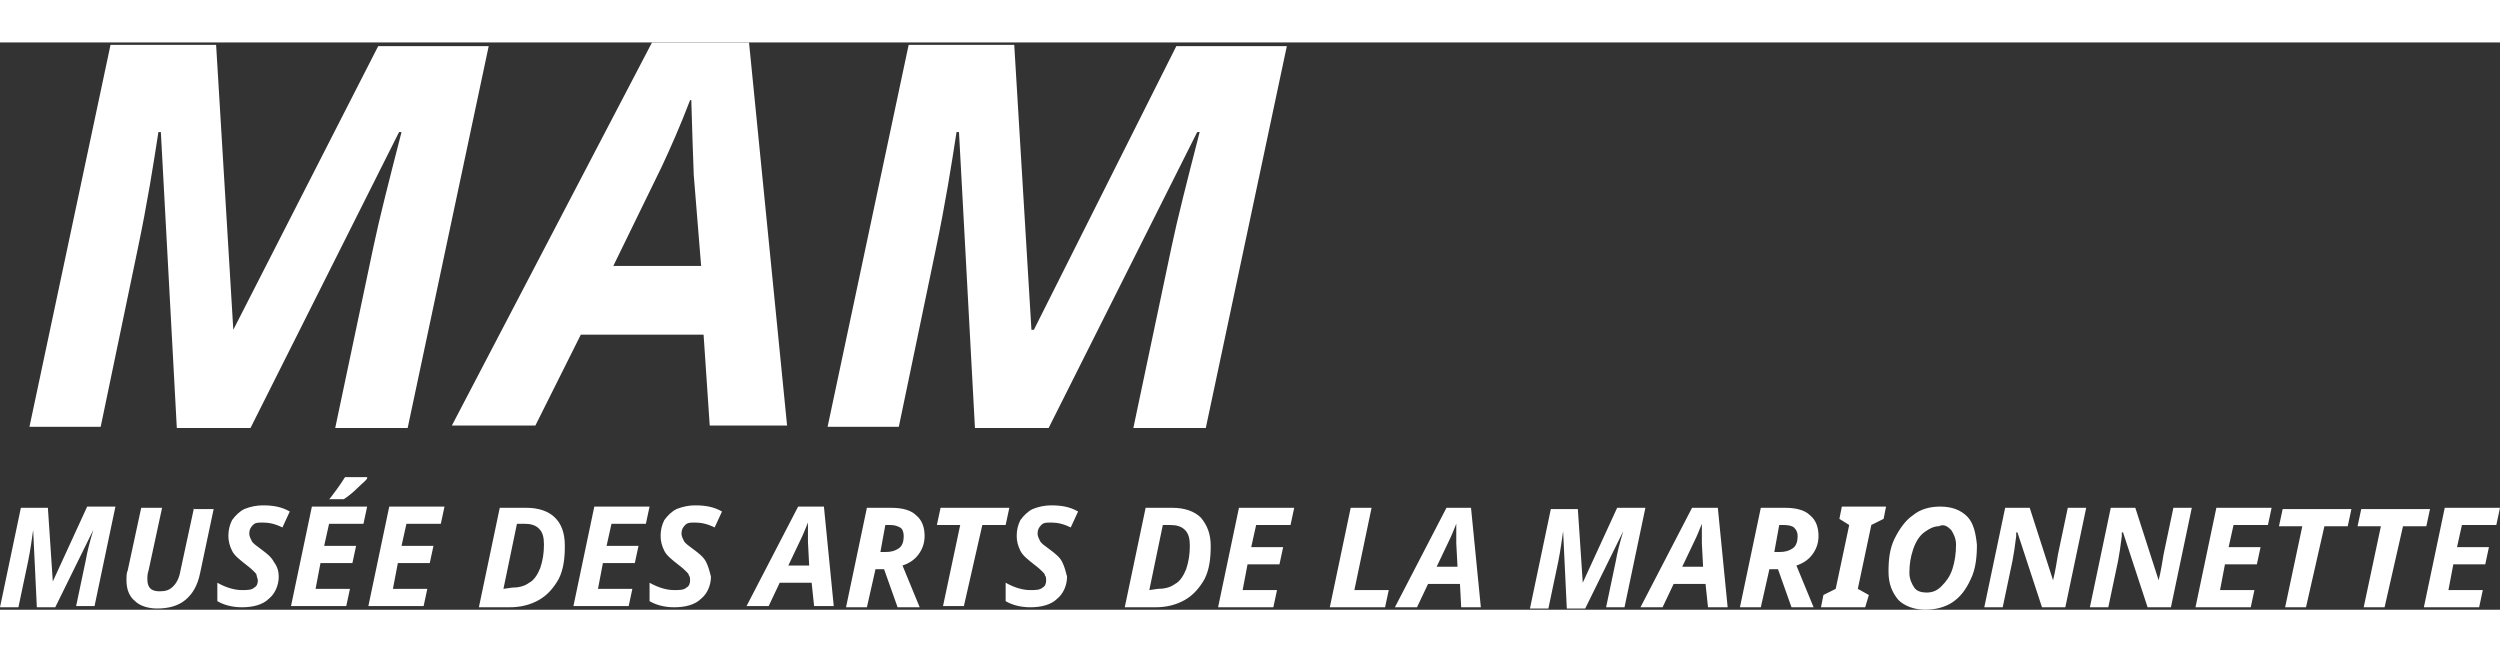 <?xml version="1.0" encoding="utf-8"?>
<!-- Generator: Adobe Illustrator 24.2.1, SVG Export Plug-In . SVG Version: 6.00 Build 0)  -->
<svg version="1.1" width="230px" height="60px" id="Calque_1" xmlns="http://www.w3.org/2000/svg" xmlns:xlink="http://www.w3.org/1999/xlink" x="0px" y="0px"
	 viewBox="0 0 203.6 46.2" style="enable-background:new 0 0 203.6 46.2;" xml:space="preserve">
<rect x="0" y="0" width="203.6" height="46.2" fill="#333333" stroke="none"/>
<style type="text/css">
	.st0{fill:#FFFFFF;}
</style>
<g>
	<g>
		<path class="st0" d="M202.2,44.6h-2.8l0.4-2.1h2.6l0.3-1.4h-2.6l0.4-1.8h2.8l0.3-1.4h-4.5l-1.7,8.1h4.5L202.2,44.6z M195.7,39.4
			h1.9l0.3-1.4h-5.6l-0.3,1.4h1.9l-1.4,6.6h1.7L195.7,39.4z M189.3,39.4h1.9l0.3-1.4h-5.6l-0.3,1.4h1.9l-1.4,6.6h1.7L189.3,39.4z
			 M183.6,44.6h-2.8l0.4-2.1h2.6l0.3-1.4h-2.6l0.4-1.8h2.8l0.3-1.4h-4.5l-1.7,8.1h4.5L183.6,44.6z M178.5,37.9H177l-0.8,3.8
			c-0.1,0.6-0.2,1.3-0.4,2.1l0,0l-1.9-5.9h-2l-1.7,8.1h1.5l0.8-3.8c0.1-0.5,0.2-1.2,0.3-2v-0.3h0.1l2,6.1h1.9L178.5,37.9z
			 M169.9,37.9h-1.5l-0.8,3.8c-0.1,0.6-0.2,1.3-0.4,2.1l0,0l-1.9-5.9h-2l-1.7,8.1h1.5l0.8-3.8c0.1-0.5,0.2-1.2,0.3-2v-0.3h0.1l2,6.1
			h1.9L169.9,37.9z M158.9,39.7c0.2,0.3,0.4,0.7,0.4,1.2c0,0.7-0.1,1.4-0.3,2c-0.2,0.6-0.5,1-0.9,1.4c-0.4,0.4-0.8,0.5-1.2,0.5
			s-0.8-0.1-1-0.4s-0.4-0.7-0.4-1.2c0-0.7,0.1-1.3,0.3-1.9c0.2-0.6,0.5-1.1,0.9-1.4c0.4-0.3,0.8-0.5,1.2-0.5
			C158.3,39.2,158.6,39.4,158.9,39.7 M160.2,38.6c-0.5-0.5-1.2-0.8-2.2-0.8c-0.8,0-1.6,0.2-2.2,0.7c-0.6,0.4-1.1,1.1-1.5,1.9
			c-0.4,0.8-0.5,1.7-0.5,2.7s0.3,1.7,0.8,2.3c0.5,0.5,1.3,0.8,2.2,0.8c0.8,0,1.6-0.2,2.2-0.6c0.6-0.4,1.1-1,1.5-1.9
			c0.4-0.8,0.5-1.8,0.5-2.8C160.9,39.9,160.7,39.1,160.2,38.6 M152.2,45l-0.9-0.5l1.1-5.2l1-0.5l0.2-1H150l-0.2,1l0.8,0.5l-1.1,5.2
			l-1,0.5l-0.2,1h3.6L152.2,45z M144.8,42.9l1.1,3.1h1.8l-1.4-3.4c0.6-0.2,1-0.5,1.3-0.9s0.5-0.9,0.5-1.5c0-0.7-0.2-1.3-0.7-1.7
			c-0.4-0.4-1.1-0.6-2-0.6h-2l-1.7,8.1h1.7l0.7-3.1H144.8z M144.9,39.3h0.4c0.4,0,0.7,0.1,0.8,0.2c0.2,0.2,0.3,0.4,0.3,0.7
			c0,0.4-0.1,0.8-0.4,1s-0.6,0.3-1.1,0.3h-0.4L144.9,39.3z M137,42.7l1-2.1c0.2-0.4,0.4-0.9,0.6-1.4l0,0v0.9v0.7l0.1,1.9H137z
			 M139.1,46h1.6l-0.8-8.1h-2.1l-4.2,8.1h1.8l0.9-1.9h2.6L139.1,46z M128.9,44l-0.4-6h-2.2l-1.7,8.1h1.5l0.8-3.8
			c0.2-1,0.3-1.8,0.4-2.5l0,0l0.3,6.3h1.5l3.1-6.3l0,0c-0.3,1-0.5,1.8-0.6,2.4l-0.8,3.8h1.5l1.7-8.1h-2.3L128.9,44L128.9,44z
			 M117,42.7l1-2.1c0.2-0.4,0.4-0.9,0.6-1.4l0,0v0.9v0.7l0.1,1.9H117z M119,46h1.6l-0.8-8.1h-2l-4.2,8.1h1.8l0.9-1.9h2.6L119,46z
			 M112.8,46l0.3-1.4h-2.8l1.4-6.7H110l-1.7,8.1H112.8z M104,44.6h-2.8l0.4-2.1h2.6l0.3-1.4h-2.6l0.4-1.8h2.8l0.3-1.4h-4.5L99.2,46
			h4.5L104,44.6z M93.6,44.6l1.1-5.3h0.6c0.5,0,0.9,0.1,1.2,0.4c0.3,0.3,0.4,0.7,0.4,1.3c0,0.7-0.1,1.3-0.3,1.9
			c-0.2,0.5-0.5,1-0.9,1.2c-0.4,0.3-0.9,0.4-1.4,0.4L93.6,44.6L93.6,44.6z M97.8,38.7c-0.5-0.5-1.3-0.8-2.3-0.8h-2.2L91.6,46h2.5
			c0.9,0,1.7-0.2,2.4-0.6c0.7-0.4,1.2-1,1.6-1.7c0.4-0.8,0.5-1.7,0.5-2.7S98.3,39.3,97.8,38.7"/>
		<path class="st0" d="M86.5,42.3c-0.2-0.4-0.6-0.7-1-1s-0.7-0.5-0.8-0.7s-0.2-0.4-0.2-0.6c0-0.3,0.1-0.5,0.3-0.7s0.4-0.2,0.8-0.2
			c0.5,0,1,0.1,1.6,0.4l0.6-1.3c-0.7-0.4-1.4-0.5-2.2-0.5c-0.5,0-1,0.1-1.5,0.3c-0.4,0.2-0.7,0.5-1,0.9c-0.2,0.4-0.3,0.8-0.3,1.3
			c0,0.4,0.1,0.8,0.3,1.2c0.2,0.4,0.6,0.7,1.1,1.1c0.4,0.3,0.6,0.5,0.7,0.6c0.1,0.1,0.2,0.2,0.2,0.3c0.1,0.1,0.1,0.3,0.1,0.4
			c0,0.3-0.1,0.5-0.3,0.6c-0.2,0.2-0.6,0.2-1,0.2c-0.6,0-1.3-0.2-2-0.6v1.5c0.5,0.3,1.2,0.5,2,0.5c0.9,0,1.7-0.2,2.2-0.7
			c0.5-0.4,0.8-1.1,0.8-1.8C86.8,43.1,86.7,42.7,86.5,42.3 M80,39.3h1.9l0.3-1.4h-5.6l-0.3,1.4h1.9l-1.4,6.6h1.7L80,39.3z M72,42.9
			l1.1,3.1h1.8l-1.4-3.4c0.6-0.2,1-0.5,1.3-0.9s0.5-0.9,0.5-1.5c0-0.7-0.2-1.3-0.7-1.7c-0.4-0.4-1.1-0.6-2-0.6h-2L68.9,46h1.7
			l0.7-3.1H72z M72.1,39.3h0.4c0.4,0,0.6,0.1,0.8,0.2s0.3,0.4,0.3,0.7c0,0.4-0.1,0.8-0.4,1s-0.6,0.3-1.1,0.3h-0.4L72.1,39.3z
			 M64.2,42.6l1-2.1c0.2-0.4,0.4-0.9,0.6-1.4l0,0V40v0.7l0.1,1.9H64.2z M66.3,45.9h1.6l-0.8-8.1H65l-4.2,8.1h1.8l0.9-1.9h2.6
			L66.3,45.9z M57.5,42.3c-0.2-0.4-0.6-0.7-1-1s-0.7-0.5-0.8-0.7s-0.2-0.4-0.2-0.6c0-0.3,0.1-0.5,0.3-0.7s0.4-0.2,0.8-0.2
			c0.5,0,1,0.1,1.6,0.4l0.6-1.3c-0.7-0.4-1.4-0.5-2.2-0.5c-0.5,0-1,0.1-1.5,0.3c-0.4,0.2-0.7,0.5-1,0.9c-0.2,0.4-0.3,0.8-0.3,1.3
			c0,0.4,0.1,0.8,0.3,1.2c0.2,0.4,0.6,0.7,1.1,1.1c0.4,0.3,0.6,0.5,0.7,0.6s0.2,0.2,0.2,0.3c0.1,0.1,0.1,0.3,0.1,0.4
			c0,0.3-0.1,0.5-0.3,0.6c-0.2,0.2-0.6,0.2-1,0.2c-0.6,0-1.3-0.2-2-0.6v1.5c0.5,0.3,1.2,0.5,2,0.5c0.9,0,1.7-0.2,2.2-0.7
			c0.5-0.4,0.8-1.1,0.8-1.8C57.8,43.1,57.7,42.7,57.5,42.3 M51.5,44.5h-2.8l0.4-2.1h2.6L52,41h-2.6l0.4-1.8h2.8l0.3-1.4h-4.5
			l-1.7,8.1h4.5L51.5,44.5z M41,44.5l1.1-5.3h0.6c0.5,0,0.9,0.1,1.2,0.4s0.4,0.7,0.4,1.3c0,0.7-0.1,1.3-0.3,1.9
			c-0.2,0.5-0.5,1-0.9,1.2c-0.4,0.3-0.9,0.4-1.4,0.4L41,44.5L41,44.5z M45.2,38.7c-0.5-0.5-1.3-0.8-2.3-0.8h-2.2L39,46h2.5
			c0.9,0,1.7-0.2,2.4-0.6s1.2-1,1.6-1.7C45.9,42.9,46,42,46,41C46,39.9,45.7,39.2,45.2,38.7 M34.8,44.5H32l0.4-2.1H35l0.3-1.4h-2.6
			l0.4-1.8h2.8l0.3-1.4h-4.5L30,45.9h4.5L34.8,44.5z M26.8,37.2H28c0.3-0.2,0.7-0.5,1.1-0.9s0.7-0.6,0.8-0.8v-0.1h-1.8
			c-0.5,0.8-0.9,1.3-1.2,1.7L26.8,37.2L26.8,37.2z M28.5,44.5h-2.8l0.4-2.1h2.6L29,41h-2.6l0.4-1.8h2.8l0.3-1.4h-4.5l-1.7,8.1h4.5
			L28.5,44.5z M22.3,42.3c-0.2-0.4-0.6-0.7-1-1s-0.7-0.5-0.8-0.7c-0.1-0.2-0.2-0.4-0.2-0.6c0-0.3,0.1-0.5,0.3-0.7
			c0.2-0.2,0.4-0.2,0.8-0.2c0.5,0,1,0.1,1.6,0.4l0.6-1.3c-0.7-0.4-1.4-0.5-2.2-0.5c-0.5,0-1,0.1-1.5,0.3c-0.4,0.2-0.7,0.5-1,0.9
			c-0.2,0.4-0.3,0.8-0.3,1.3c0,0.4,0.1,0.8,0.3,1.2c0.2,0.4,0.6,0.7,1.1,1.1c0.4,0.3,0.6,0.5,0.7,0.6s0.2,0.2,0.2,0.3
			c0,0.1,0.1,0.3,0.1,0.4c0,0.3-0.1,0.5-0.3,0.6c-0.2,0.2-0.6,0.2-1,0.2c-0.6,0-1.3-0.2-2-0.6v1.5c0.5,0.3,1.2,0.5,2,0.5
			c0.9,0,1.7-0.2,2.2-0.7c0.5-0.4,0.8-1.1,0.8-1.8C22.7,43.1,22.6,42.7,22.3,42.3 M15.8,37.9L14.7,43c-0.1,0.6-0.3,1-0.6,1.3
			s-0.6,0.4-1.1,0.4c-0.7,0-1-0.3-1-1c0-0.2,0-0.4,0.1-0.7l1.1-5.1h-1.7L10.4,43c-0.1,0.2-0.1,0.5-0.1,0.8c0,0.7,0.2,1.3,0.7,1.7
			c0.4,0.4,1.1,0.6,1.8,0.6c0.9,0,1.7-0.2,2.3-0.7s1-1.2,1.2-2.2l1.1-5.2h-1.6V37.9z M4.3,43.9l-0.4-6H1.7L0,46h1.5l0.8-3.8
			c0.2-1,0.3-1.8,0.4-2.5l0,0L3,46h1.5l3.1-6.3l0,0c-0.3,1-0.5,1.8-0.6,2.4l-0.8,3.8h1.5l1.7-8.1H7.1L4.3,43.9L4.3,43.9z"/>
		<path class="st0" d="M84,23.4L82.6,0.2H74l-6.6,31.1h5.8l3-14.4c0.8-3.8,1.3-7,1.7-9.6h0.2l1.3,24.1h6L97.5,7.3h0.2
			c-1,3.9-1.8,7-2.3,9.4l-3.1,14.7h5.9l6.6-31.1h-9L84.2,23.4H84z M49.9,18.3l4-8.2c0.7-1.5,1.5-3.3,2.3-5.4h0.1L56.4,8l0.1,2.8
			l0.6,7.4h-7.2V18.3z M57.8,31.2h6.3L61,0h-7.9L36.8,31.2h6.8l3.7-7.4h10L57.8,31.2z M19,23.4L17.6,0.2H9L2.4,31.3h5.8l3-14.4
			c0.8-3.8,1.3-7,1.7-9.6h0.2l1.3,24.1h6L32.5,7.3h0.2c-1,3.9-1.8,7-2.3,9.4l-3.1,14.7h5.9l6.6-31.1h-9L19,23.4L19,23.4z"/>
	</g>
</g>
</svg>